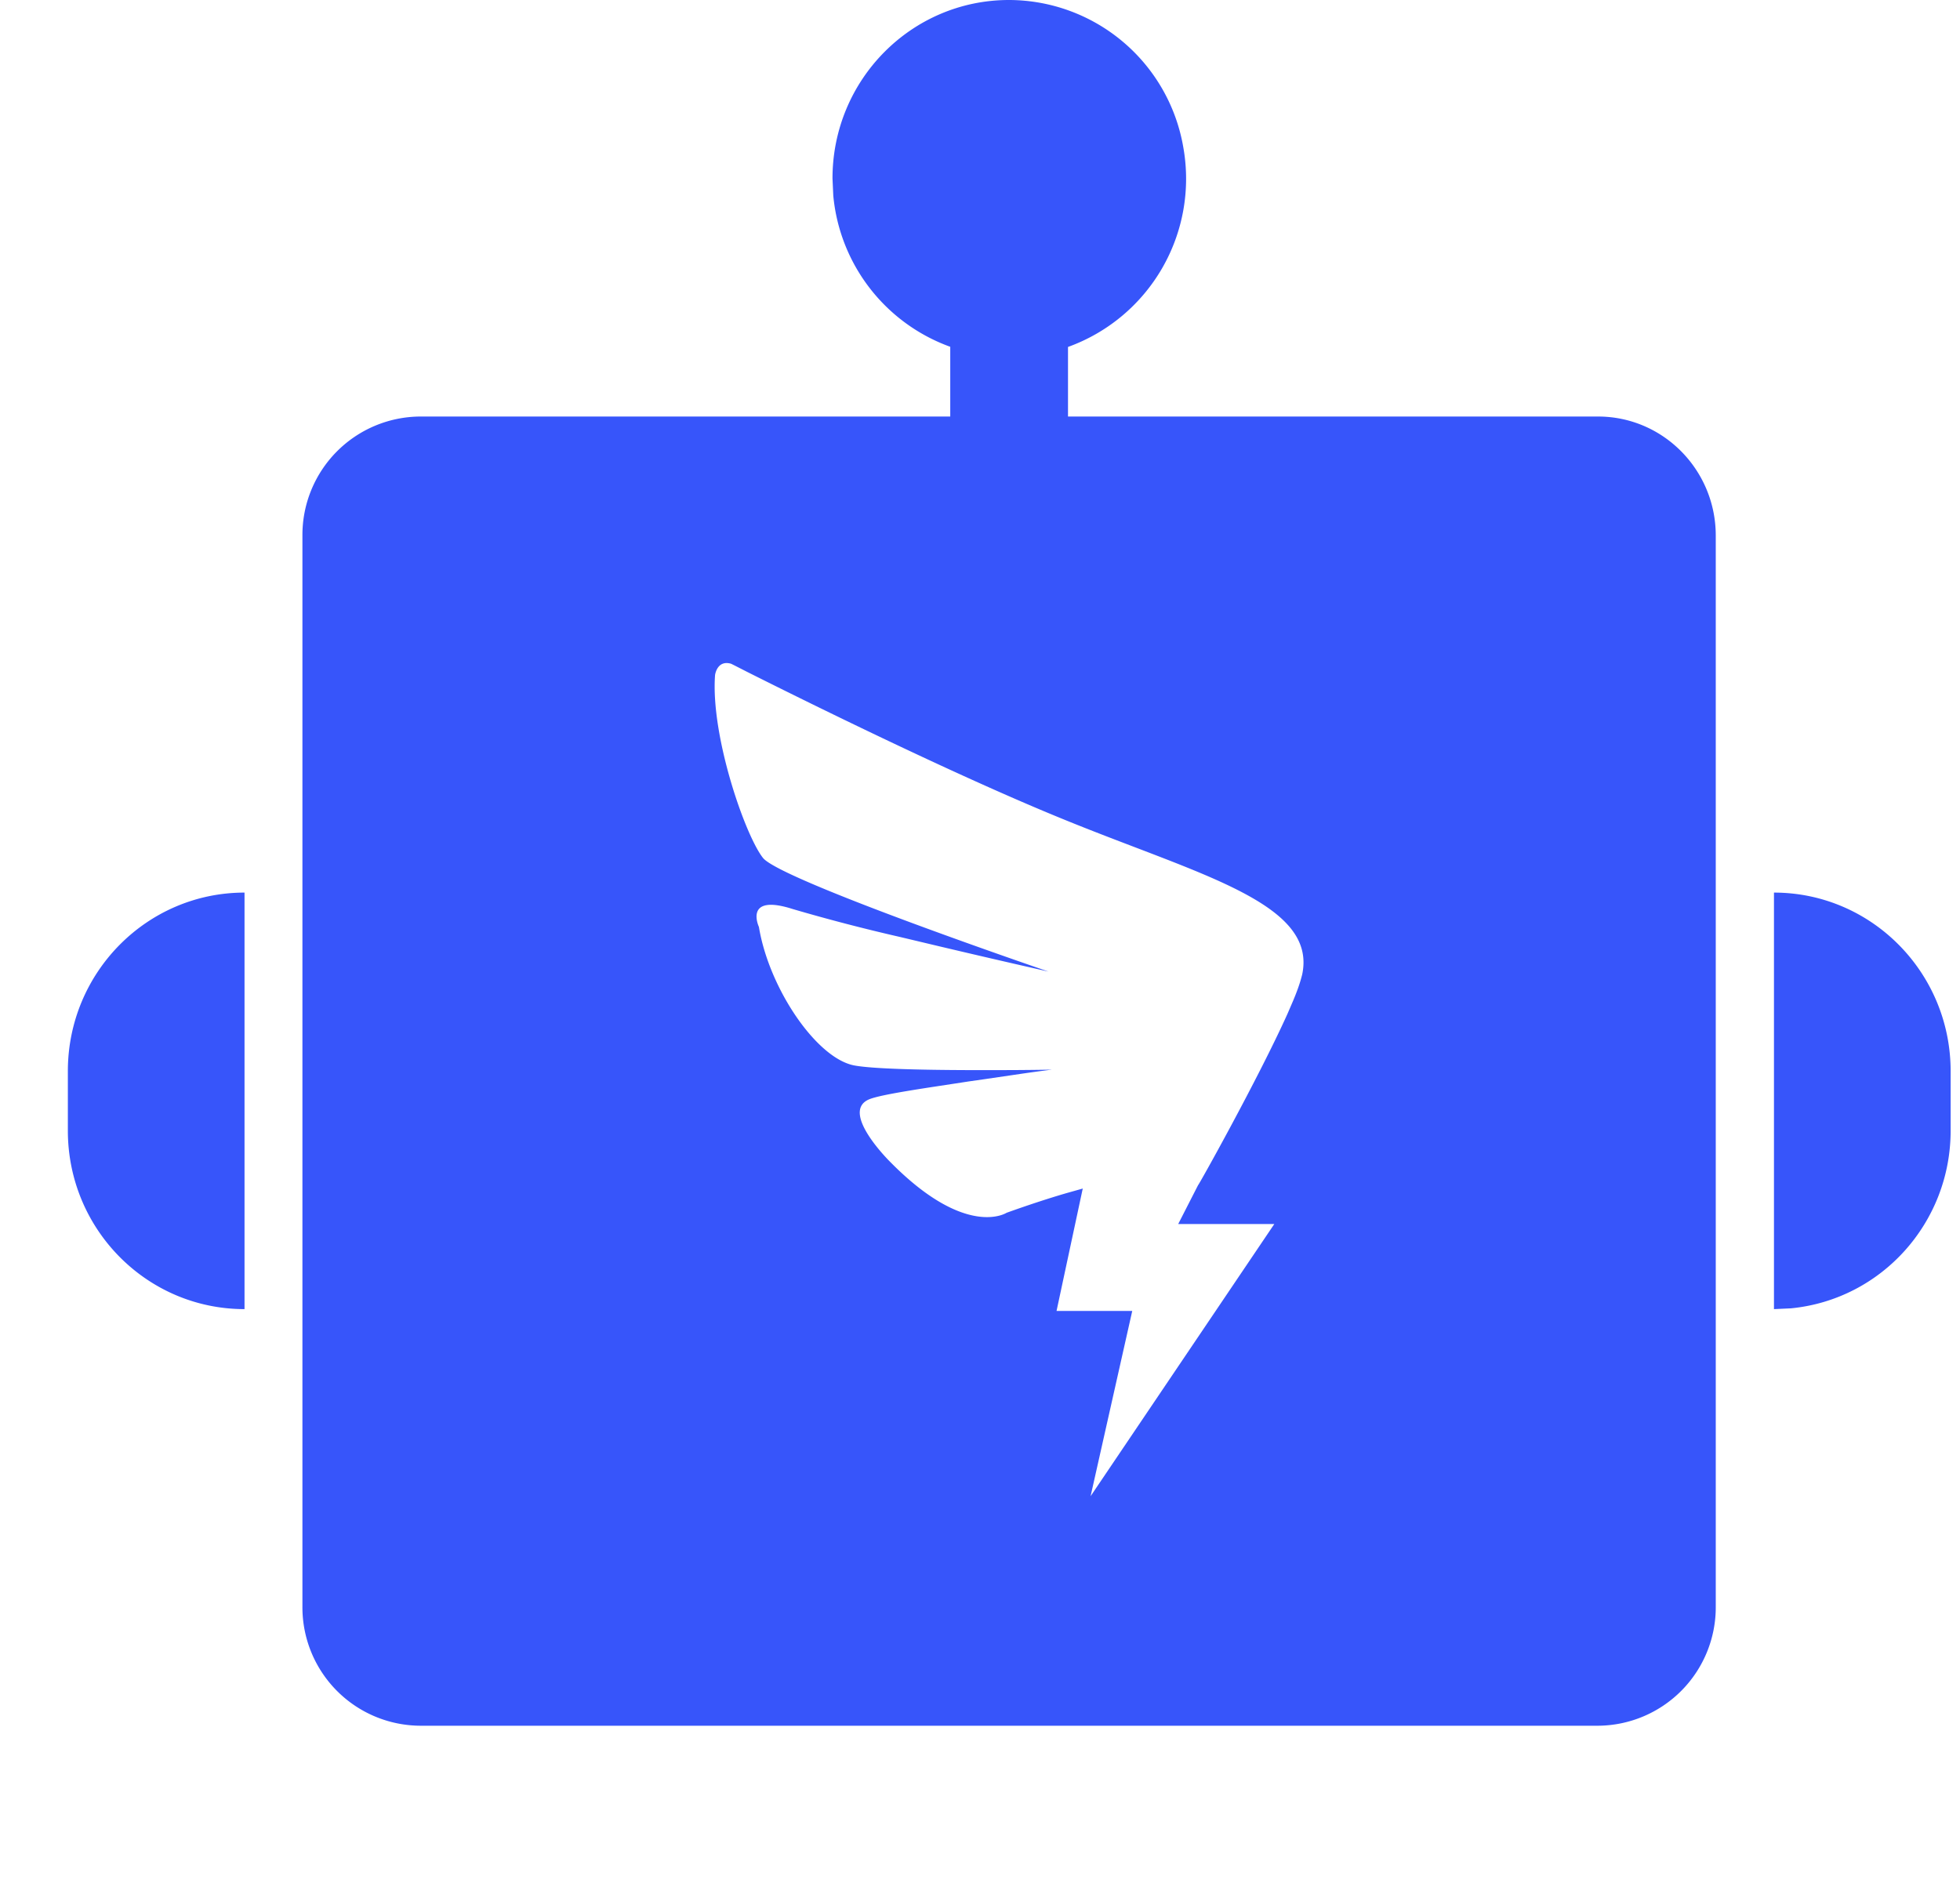 <?xml version="1.0" standalone="no"?><!DOCTYPE svg PUBLIC "-//W3C//DTD SVG 1.1//EN" "http://www.w3.org/Graphics/SVG/1.1/DTD/svg11.dtd"><svg t="1750768078918" class="icon" viewBox="0 0 1066 1024" version="1.1" xmlns="http://www.w3.org/2000/svg" p-id="158206" xmlns:xlink="http://www.w3.org/1999/xlink" width="208.203" height="200"><path d="M548.821 0a96.384 96.384 0 0 1 94.848 80.683 97.237 97.237 0 0 1-62.805 108.032v37.845h288.256c35.371 0 64.043 29.013 64.043 64.768v582.613A64.427 64.427 0 0 1 869.12 938.667H228.565a64.427 64.427 0 0 1-64.085-64.725V291.328A64.427 64.427 0 0 1 228.565 226.56h288.256v-37.931a96.981 96.981 0 0 1-63.616-82.219l-0.427-9.301C452.736 43.477 495.701 0 548.779 0zM388.907 367.147c-2.475 33.195 16.427 87.381 26.069 99.499 9.643 12.16 155.307 61.824 155.307 61.824s-28.032-6.315-59.392-13.739l-21.163-5.035a1001.941 1001.941 0 0 1-58.539-15.232c-27.008-8.661-18.432 9.728-18.432 9.728 5.547 33.664 31.616 71.851 52.181 75.392 10.24 1.835 37.035 2.389 61.312 2.475h17.365c16.341 0 28.501-0.256 28.501-0.256s-5.376 0.64-14.933 2.005l-21.504 3.157-8.96 1.28c-20.779 3.243-47.232 6.869-54.059 9.728-16.171 6.912 11.648 34.176 11.648 34.176 41.259 41.813 63.147 27.52 63.147 27.52 12.16-4.352 22.869-7.851 32.341-10.624l9.088-2.56-14.251 66.56h41.173l-22.656 100.779 99.925-148.053h-52.267l10.795-21.12c0.128 0.427 32.811-58.069 48.64-93.227l2.944-6.827c2.133-5.035 3.84-9.685 5.035-14.507 8.277-38.827-55.723-54.187-129.28-84.224-60.885-24.747-144.939-66.517-172.373-80.299l-6.613-3.371-2.304-1.152c-7.68-2.261-8.747 6.101-8.747 6.101z m-255.915 118.357v226.56c-53.077 0-96.085-43.435-96.085-97.067v-32.384c0-53.632 43.008-97.109 96.085-97.109z m831.829 0c53.035 0 96.085 43.52 96.085 97.109v32.384c0 50.005-37.547 91.819-86.827 96.64l-9.259 0.427v-226.56z" p-id="158207" fill="#3755fa"></path></svg>